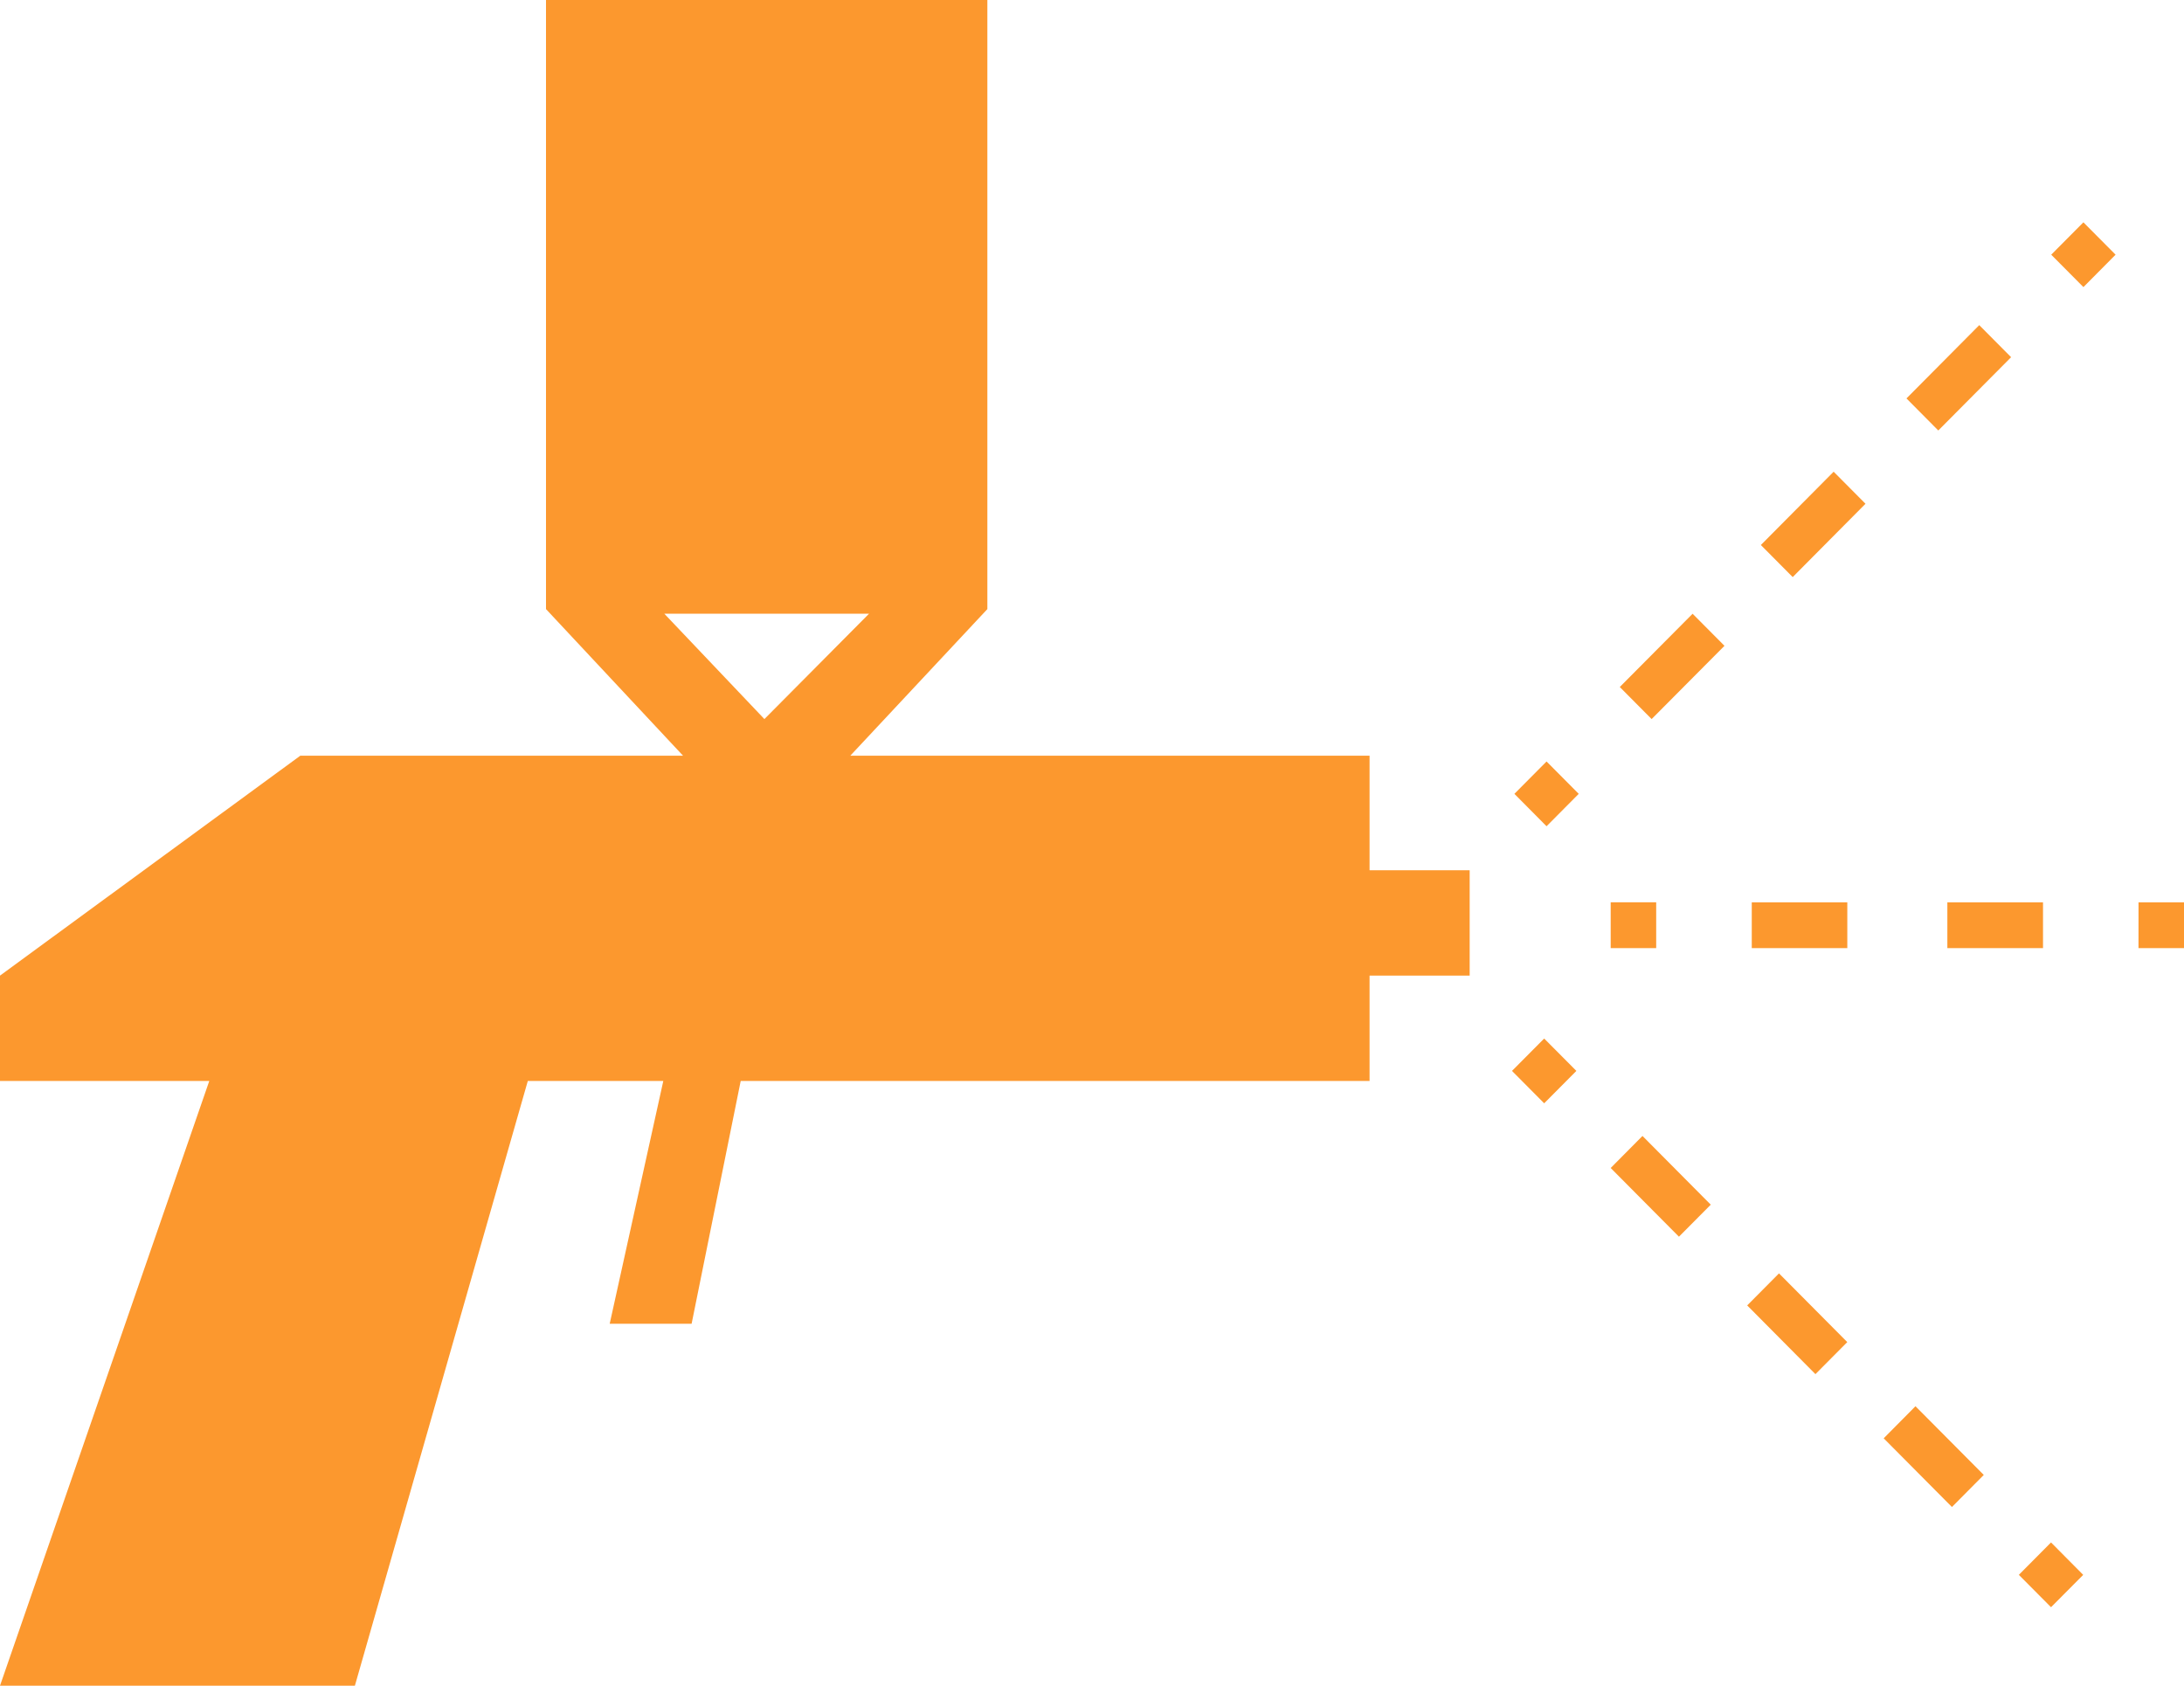 <svg xmlns="http://www.w3.org/2000/svg" width="79" height="61" viewBox="0 0 79 61"><g><g><path fill="#fc982e" d="M0 35.291l10.863-7.955h13.844l-4.957-5.303V-.007h15.965v22.04l-4.958 5.303H49.54v4.143h3.621v3.812h-3.621v3.811H26.793l-1.776 8.783h-2.963l1.939-8.783h-4.901l-6.255 21.875H0l7.57-21.875H0zM31.435 22.2H24.03l3.62 3.811zm24.507 7.688l-1.163-1.172 1.163-1.171 1.164 1.171zm3.801-3.877l-1.152-1.16 2.634-2.65 1.153 1.16zm5.103-5.136l-1.152-1.16 2.633-2.652 1.152 1.16zm5.266-5.303l-1.151-1.16 2.633-2.651 1.152 1.16zm5.25-5.187l-1.165-1.172 1.164-1.171 1.164 1.171zM55.856 39.91l-1.164-1.172 1.164-1.171 1.165 1.171zm14.75 14.603l-2.469-2.485 1.15-1.16 2.47 2.485zm-4.938-4.806l-2.468-2.486 1.15-1.159 2.47 2.486zm-4.937-4.972l-2.469-2.485 1.15-1.159 2.47 2.486zM74.19 58.138l-1.164-1.171 1.164-1.172 1.164 1.173zm-15.928-25.5h1.646v1.658h-1.646zM73.9 34.297H70.44v-1.657H73.9zm-7.079 0h-3.456v-1.657h3.456zm10.534-1.657H79v1.657h-1.646z"/></g></g></svg>